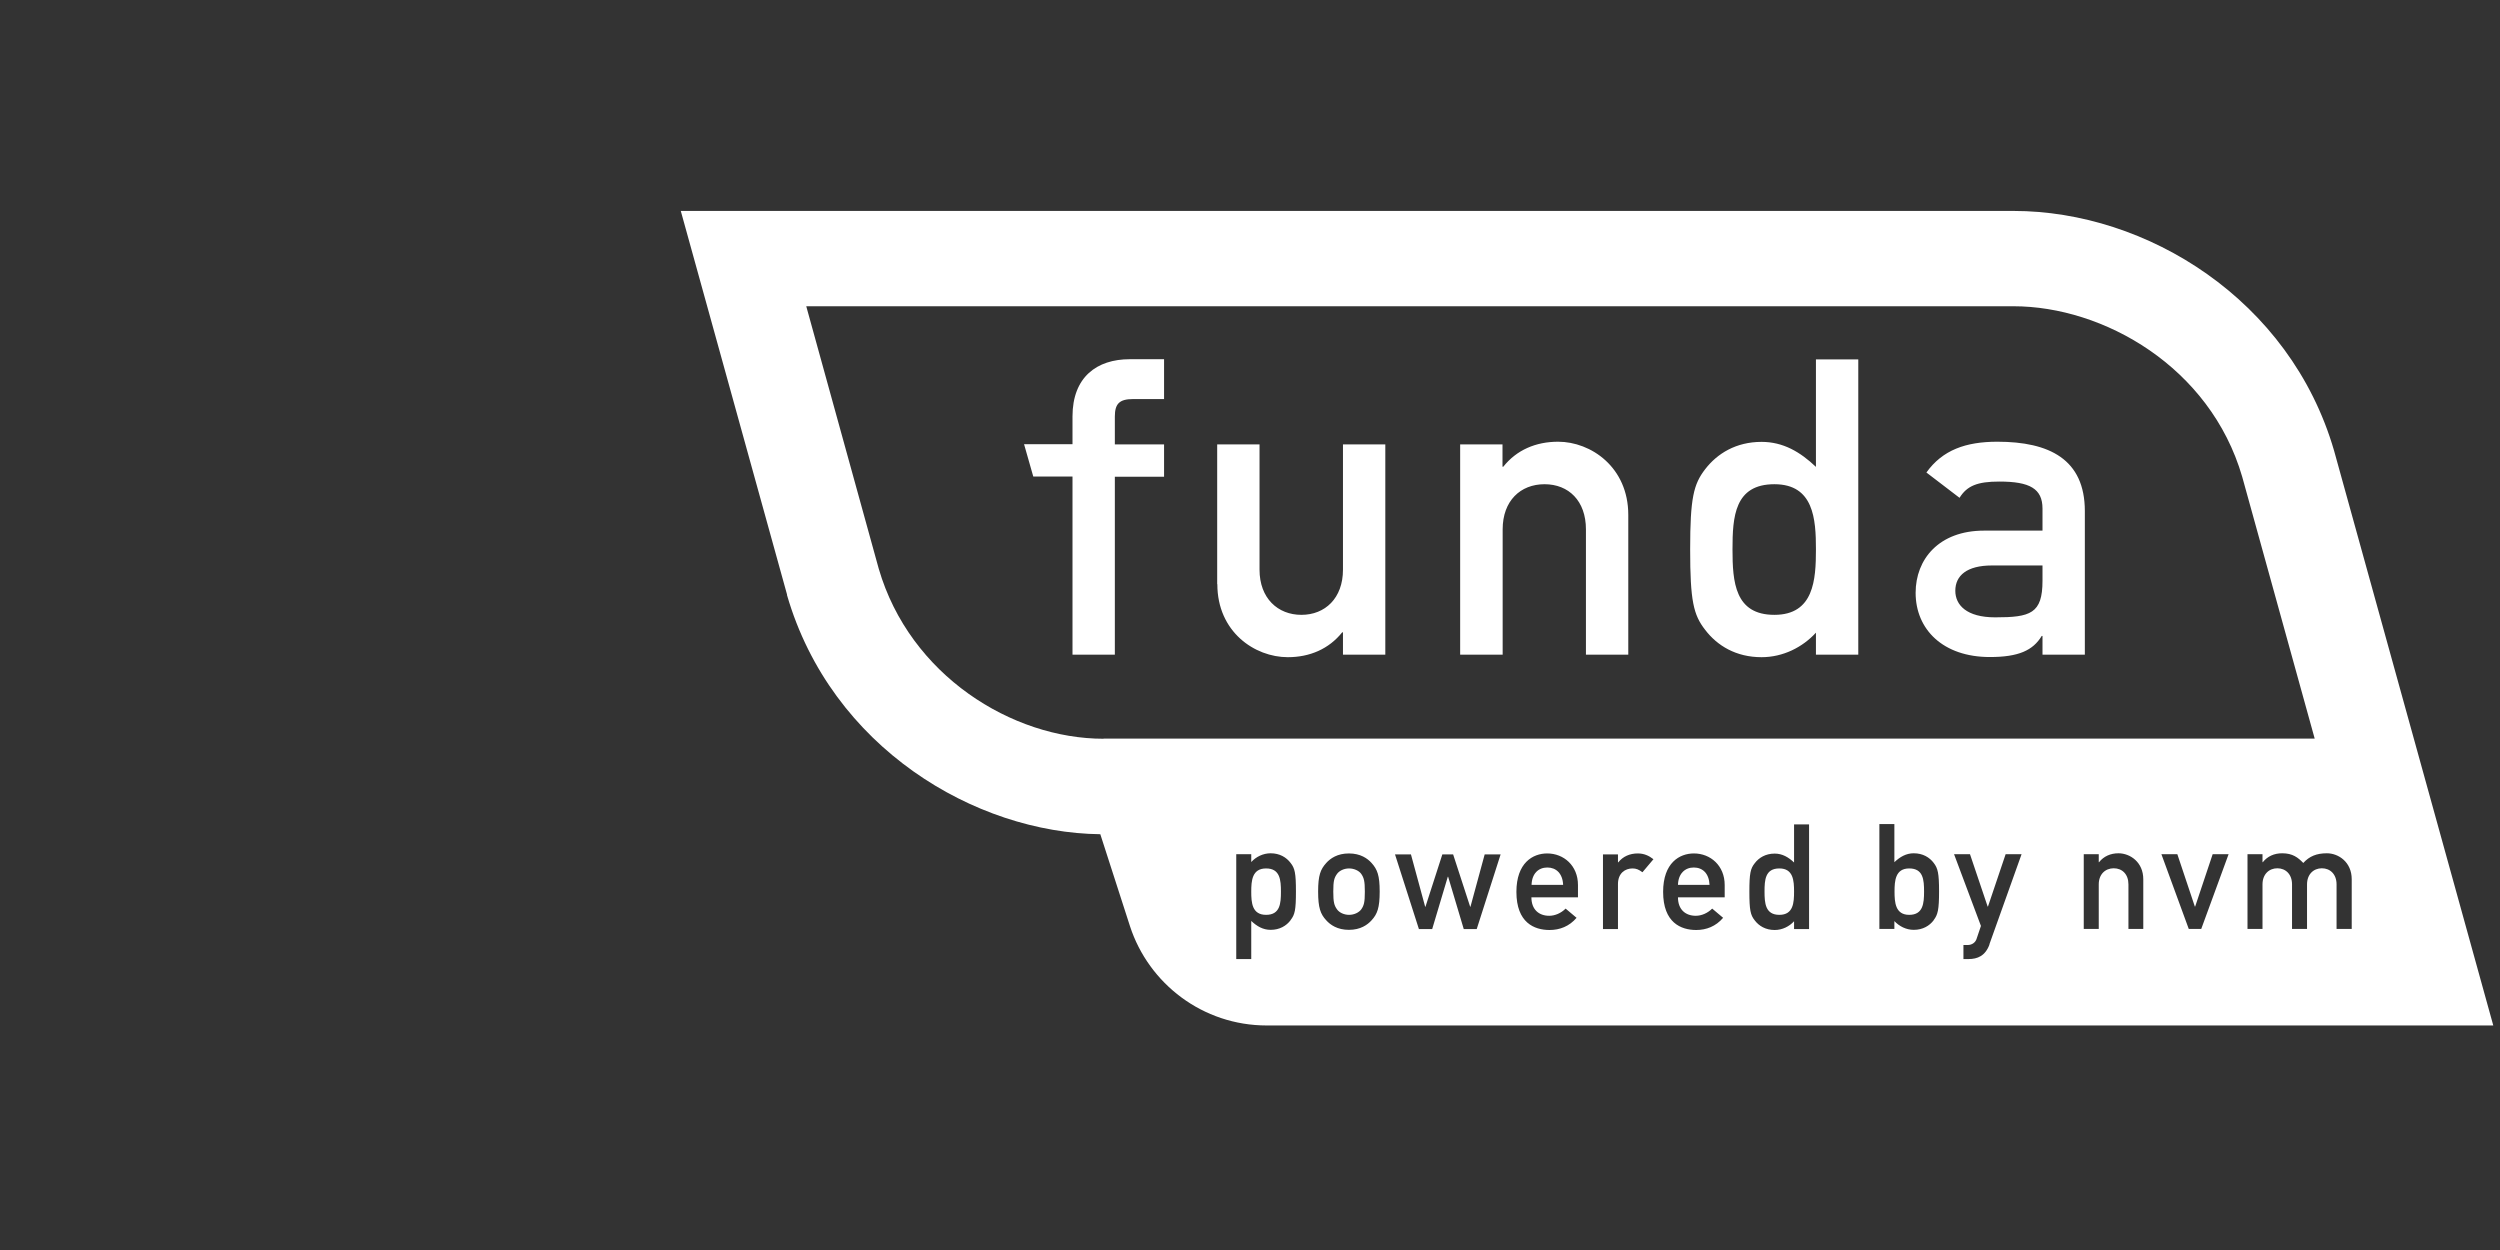 <?xml version="1.0" encoding="UTF-8"?><svg id="uuid-00324e7c-5184-44e9-bd59-057f9d3024c2" xmlns="http://www.w3.org/2000/svg" viewBox="0 0 160 80"><rect x="0" y="0" width="160" height="80" fill="#333333" stroke="none"/><path d="M113.88,55.58c-.91,0-.95.74-.95,1.48s.05,1.49.95,1.49.94-.79.94-1.49-.05-1.48-.94-1.48Z" fill="#fff" fill-rule="evenodd"/><path d="M108.4,55.52c-.56,0-.99.39-1.01,1.11h2.02c-.03-.73-.44-1.11-1.01-1.11Z" fill="#fff" fill-rule="evenodd"/><path d="M99.03,55.52c-.57,0-.99.39-1.01,1.11h2.02c-.03-.73-.45-1.11-1.01-1.11Z" fill="#fff" fill-rule="evenodd"/><path d="M122.19,55.58c-.89,0-.94.79-.94,1.48s.05,1.49.94,1.49.95-.74.95-1.49-.05-1.48-.95-1.48Z" fill="#fff" fill-rule="evenodd"/><path d="M86.34,55.58c-.33,0-.63.15-.77.35-.18.25-.24.44-.24,1.13s.06.89.24,1.14c.14.2.44.35.77.35s.63-.15.78-.35c.17-.25.23-.44.23-1.13s-.06-.89-.23-1.14c-.14-.2-.45-.35-.78-.35Z" fill="#fff" fill-rule="evenodd"/><path d="M81.03,55.58c-.9,0-.95.79-.95,1.49s.05,1.48.95,1.48.95-.74.95-1.48-.05-1.49-.95-1.49Z" fill="#fff" fill-rule="evenodd"/><path d="M149.38,28.84h0c-2.81-9.67-12.01-15.34-20.51-15.34H43.57l6.8,24.55v.04c2.83,9.75,12.03,15.21,20.05,15.3l1.9,5.89c1.2,3.68,4.66,6.35,8.75,6.35h78.5s-10.19-36.79-10.19-36.79ZM70.63,47.28c-5.86,0-12.4-4.06-14.39-10.88-.02-.05-3.23-11.69-4.64-16.8h77.26c5.75,0,12.59,3.87,14.64,10.91.02.08,4.11,14.85,4.64,16.76h-77.51ZM82.6,58.89c-.27.36-.7.62-1.28.62-.49,0-.88-.23-1.24-.57v2.44h-.96v-6.71h.96v.5c.3-.33.75-.56,1.24-.56.58,0,1.01.26,1.28.62.27.34.34.65.34,1.83s-.07,1.48-.34,1.82h0ZM87.78,58.9c-.26.29-.71.61-1.45.61s-1.19-.32-1.45-.61c-.37-.4-.52-.8-.52-1.84s.15-1.42.52-1.83c.26-.29.71-.61,1.45-.61s1.19.32,1.45.61c.37.41.52.8.52,1.83s-.15,1.44-.52,1.84ZM94.53,59.46h-.85l-1-3.35h-.02l-1,3.35h-.85l-1.53-4.78h1.02l.91,3.35h.02l1.08-3.35h.69l1.09,3.35h.02l.91-3.35h1.02l-1.53,4.78h.02ZM100.99,57.43h-2.98c0,.78.48,1.18,1.14,1.18.37,0,.76-.17,1.05-.46l.7.59c-.47.55-1.08.78-1.73.78-.98,0-2.12-.47-2.12-2.44,0-1.86,1.05-2.46,1.97-2.46,1.06,0,1.97.78,1.97,2.02,0,0,0,.79,0,.79ZM105.11,55.82c-.23-.17-.39-.24-.63-.24-.47,0-.93.3-.93,1v2.88h-.96v-4.78h.96v.51h.02c.3-.38.74-.57,1.25-.57.39,0,.71.14,1,.37l-.7.83h0ZM110.37,57.43h-2.98c0,.78.48,1.18,1.14,1.18.37,0,.76-.17,1.05-.46l.7.59c-.47.55-1.08.78-1.72.78-.98,0-2.12-.47-2.12-2.44,0-1.86,1.05-2.46,1.97-2.46,1.06,0,1.97.78,1.97,2.02v.79h-.01ZM115.78,59.46h-.96v-.5c-.3.33-.75.56-1.24.56-.58,0-1.01-.26-1.28-.62-.27-.34-.34-.65-.34-1.83s.07-1.48.34-1.82c.27-.36.7-.62,1.28-.62.49,0,.88.23,1.24.57v-2.44h.96v6.71h0ZM123.76,58.89c-.27.36-.7.62-1.28.62-.49,0-.93-.23-1.24-.56v.5h-.96v-6.71h.96v2.44c.36-.34.75-.57,1.24-.57.58,0,1.01.26,1.28.62.26.34.34.65.34,1.82s-.08,1.49-.34,1.83h0ZM127.33,60.44c-.27.74-.77.94-1.35.94h-.32v-.9h.28c.26,0,.5-.16.57-.42l.27-.8-1.72-4.59h1.02l1.13,3.35h.02l1.13-3.35h1.02l-2.06,5.77h.01ZM137.18,59.45h-.96v-2.85c0-.65-.4-1.03-.94-1.03s-.96.38-.96,1.03v2.85h-.96v-4.78h.96v.51h.02c.3-.38.74-.57,1.24-.57.75,0,1.59.57,1.59,1.66v3.18h.01ZM140.87,59.45h-.79l-1.75-4.78h1.02l1.12,3.35h.02l1.12-3.35h1.02l-1.75,4.78h0ZM149.54,59.45v-2.85c0-.65-.41-1.03-.94-1.03s-.95.38-.95,1.03v2.85h-.96v-2.85c0-.65-.41-1.03-.94-1.03s-.95.38-.95,1.03v2.85h-.96v-4.78h.96v.51h.02c.3-.38.73-.57,1.24-.57.67,0,1.01.27,1.35.62.39-.43.85-.62,1.51-.62.75,0,1.59.57,1.59,1.66v3.18h-.97Z" fill="#fff" fill-rule="evenodd"/><path d="M68.64,41.9h2.71v-11.39h3.15v-2.07h-3.15v-1.78c0-.82.29-1.12,1.17-1.12h1.98v-2.55h-2.2c-2.1,0-3.66,1.14-3.66,3.66v1.78h-3.1l.59,2.07h2.51v11.39h0ZM77.91,37.39c0,3.05,2.39,4.67,4.51,4.67,1.41,0,2.63-.53,3.48-1.59h.05v1.43h2.71v-13.46h-2.71v8.02c0,1.83-1.15,2.89-2.66,2.89s-2.68-1.06-2.68-2.89v-8.02h-2.71v8.95h.01ZM93.46,41.9h2.71v-8.02c0-1.83,1.14-2.89,2.68-2.89s2.65,1.06,2.65,2.89v8.02h2.71v-8.95c0-3.05-2.39-4.68-4.49-4.68-1.43,0-2.66.53-3.51,1.6h-.05v-1.43h-2.71v13.46h0ZM116.22,41.9h2.71v-18.9h-2.71v6.88c-1.01-.96-2.1-1.6-3.48-1.6-1.64,0-2.84.75-3.61,1.75-.74.96-.96,1.83-.96,5.13s.21,4.19.96,5.15c.77,1.01,1.97,1.75,3.61,1.75,1.38,0,2.63-.64,3.48-1.57v1.41h0ZM113.56,30.99c2.52,0,2.66,2.23,2.66,4.17s-.13,4.19-2.66,4.19-2.68-2.1-2.68-4.19.13-4.17,2.68-4.17ZM130.72,41.9h2.71v-9.19c0-3.32-2.28-4.44-5.6-4.44-2.02,0-3.51.53-4.54,1.97l2.12,1.62c.48-.77,1.14-1.04,2.55-1.04,1.94,0,2.76.45,2.76,1.73v1.41h-3.74c-2.89,0-4.38,1.83-4.38,3.98,0,2.34,1.75,4.11,4.75,4.11,1.83,0,2.76-.42,3.32-1.35h.05v1.2h0ZM130.72,37.17c0,2.1-.77,2.34-3.03,2.34-1.83,0-2.55-.79-2.55-1.7,0-.98.75-1.62,2.34-1.62h3.24s0,.98,0,.98Z" fill="#fff" fill-rule="evenodd"/></svg>